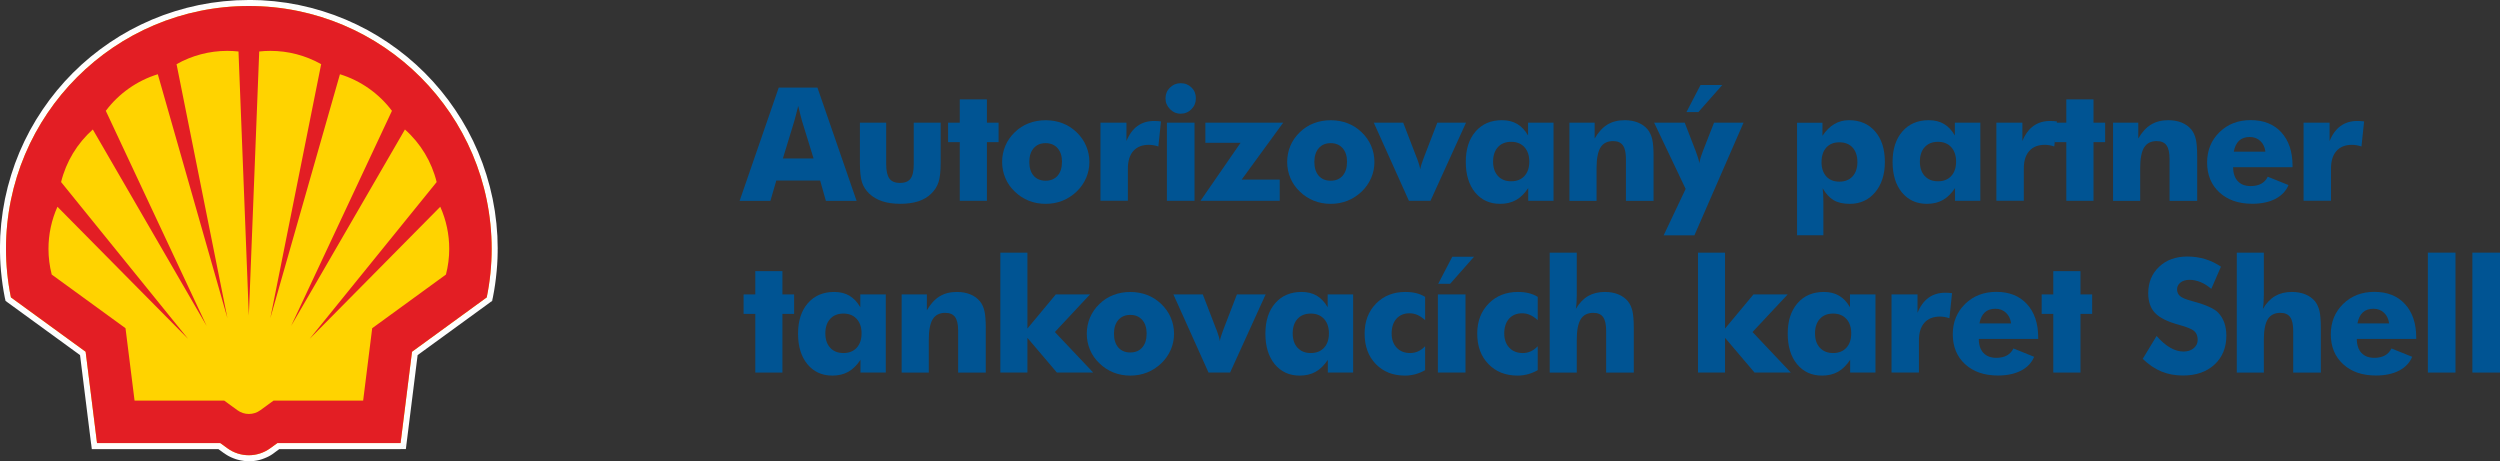 <?xml version="1.0" encoding="UTF-8"?>
<!DOCTYPE svg PUBLIC "-//W3C//DTD SVG 1.1//EN" "http://www.w3.org/Graphics/SVG/1.1/DTD/svg11.dtd">
<!-- Creator: CorelDRAW -->
<svg xmlns="http://www.w3.org/2000/svg" xml:space="preserve" width="102.953mm" height="18.994mm" style="shape-rendering:geometricPrecision; text-rendering:geometricPrecision; image-rendering:optimizeQuality; fill-rule:evenodd; clip-rule:evenodd"
viewBox="0 0 61.629 11.37"
 xmlns:xlink="http://www.w3.org/1999/xlink">
 <rect x="0" y="0" width="61.629" height="11.37" fill="#333333" stroke="none"/>
 <defs>
  <style type="text/css">
   <![CDATA[
    .fil3 {fill:#E31E24}
    .fil2 {fill:#FFD300}
    .fil1 {fill:#FEFEFE;fill-rule:nonzero}
    .fil0 {fill:#005493;fill-rule:nonzero}
   ]]>
  </style>
 </defs>
 <g id="Vrstva_x0020_1">
  <path class="fil0" d="M19.299 3.907l0.757 0 -0.284 -0.921c-0.009,-0.028 -0.021,-0.073 -0.036,-0.135 -0.016,-0.062 -0.035,-0.142 -0.059,-0.24 -0.016,0.069 -0.033,0.134 -0.049,0.197 -0.016,0.062 -0.032,0.122 -0.048,0.179l-0.281 0.921zm-1.066 1.044l0.964 -2.792 0.954 0 0.965 2.792 -0.757 0 -0.141 -0.5 -1.081 0 -0.145 0.5 -0.757 0z"/>
  <path id="1" class="fil0" d="M23.189 3.024l0 0.984c0,0.217 -0.018,0.378 -0.053,0.483 -0.034,0.105 -0.094,0.198 -0.176,0.279 -0.085,0.085 -0.191,0.149 -0.318,0.191 -0.127,0.042 -0.277,0.063 -0.448,0.063 -0.171,0 -0.319,-0.021 -0.446,-0.063 -0.126,-0.042 -0.234,-0.105 -0.323,-0.191 -0.083,-0.079 -0.141,-0.171 -0.176,-0.277 -0.034,-0.106 -0.051,-0.268 -0.051,-0.485l0 -0.984 0.648 0 0 1.028c0,0.161 0.027,0.278 0.08,0.35 0.053,0.072 0.14,0.108 0.26,0.108 0.12,0 0.207,-0.035 0.26,-0.106 0.053,-0.07 0.079,-0.188 0.079,-0.352l0 -1.028 0.664 0z"/>
  <polygon id="12" class="fil0" points="23.66,4.95 23.66,3.504 23.372,3.504 23.372,3.024 23.66,3.024 23.66,2.45 24.329,2.45 24.329,3.024 24.617,3.024 24.617,3.504 24.329,3.504 24.329,4.95 "/>
  <path id="123" class="fil0" d="M26.18 3.993c0,-0.144 -0.036,-0.257 -0.109,-0.34 -0.072,-0.083 -0.171,-0.124 -0.294,-0.124 -0.125,0 -0.223,0.041 -0.295,0.124 -0.072,0.083 -0.108,0.196 -0.108,0.34 0,0.144 0.036,0.257 0.107,0.339 0.072,0.082 0.17,0.123 0.296,0.123 0.124,0 0.223,-0.041 0.294,-0.123 0.072,-0.082 0.108,-0.195 0.108,-0.339zm0.675 0c0,0.139 -0.027,0.27 -0.081,0.395 -0.054,0.125 -0.132,0.237 -0.235,0.336 -0.105,0.099 -0.221,0.174 -0.35,0.225 -0.129,0.051 -0.266,0.076 -0.411,0.076 -0.148,0 -0.286,-0.025 -0.415,-0.076 -0.129,-0.051 -0.244,-0.126 -0.346,-0.225 -0.102,-0.096 -0.18,-0.208 -0.233,-0.333 -0.053,-0.126 -0.08,-0.258 -0.08,-0.398 0,-0.141 0.027,-0.274 0.079,-0.398 0.053,-0.125 0.13,-0.237 0.234,-0.336 0.1,-0.098 0.215,-0.172 0.344,-0.221 0.13,-0.05 0.268,-0.074 0.417,-0.074 0.148,0 0.287,0.025 0.415,0.074 0.129,0.049 0.244,0.124 0.346,0.221 0.104,0.1 0.183,0.213 0.236,0.338 0.053,0.124 0.08,0.257 0.08,0.396z"/>
  <path id="1234" class="fil0" d="M27.128 4.95l0 -1.926 0.641 0 0 0.454c0.066,-0.165 0.157,-0.289 0.271,-0.372 0.115,-0.083 0.253,-0.124 0.416,-0.124 0.027,0 0.054,0.001 0.081,0.003 0.027,0.002 0.055,0.005 0.083,0.008l-0.065 0.618c-0.04,-0.014 -0.081,-0.024 -0.12,-0.031 -0.039,-0.007 -0.077,-0.01 -0.114,-0.01 -0.165,0 -0.293,0.051 -0.383,0.152 -0.089,0.101 -0.134,0.245 -0.134,0.43l0 0.797 -0.675 0z"/>
  <path id="12345" class="fil0" d="M28.732 2.423c0,-0.103 0.036,-0.191 0.109,-0.263 0.074,-0.072 0.161,-0.109 0.264,-0.109 0.107,0 0.196,0.036 0.268,0.107 0.072,0.071 0.107,0.159 0.107,0.265 0,0.105 -0.036,0.195 -0.109,0.269 -0.074,0.074 -0.162,0.111 -0.266,0.111 -0.102,0 -0.189,-0.038 -0.263,-0.113 -0.074,-0.075 -0.111,-0.164 -0.111,-0.267zm0.034 2.527l0 -1.926 0.681 0 0 1.926 -0.681 0z"/>
  <polygon id="123456" class="fil0" points="31.547,4.95 29.594,4.95 30.582,3.52 29.714,3.52 29.714,3.024 31.633,3.024 30.609,4.428 31.547,4.428 "/>
  <path id="1234567" class="fil0" d="M33.207 3.993c0,-0.144 -0.036,-0.257 -0.109,-0.34 -0.072,-0.083 -0.171,-0.124 -0.294,-0.124 -0.125,0 -0.223,0.041 -0.295,0.124 -0.072,0.083 -0.108,0.196 -0.108,0.34 0,0.144 0.036,0.257 0.107,0.339 0.072,0.082 0.17,0.123 0.296,0.123 0.124,0 0.223,-0.041 0.294,-0.123 0.072,-0.082 0.108,-0.195 0.108,-0.339zm0.675 0c0,0.139 -0.027,0.27 -0.081,0.395 -0.054,0.125 -0.132,0.237 -0.235,0.336 -0.105,0.099 -0.221,0.174 -0.35,0.225 -0.129,0.051 -0.266,0.076 -0.411,0.076 -0.148,0 -0.286,-0.025 -0.415,-0.076 -0.129,-0.051 -0.244,-0.126 -0.346,-0.225 -0.102,-0.096 -0.18,-0.208 -0.233,-0.333 -0.053,-0.126 -0.08,-0.258 -0.08,-0.398 0,-0.141 0.027,-0.274 0.079,-0.398 0.053,-0.125 0.13,-0.237 0.234,-0.336 0.1,-0.098 0.215,-0.172 0.344,-0.221 0.13,-0.05 0.268,-0.074 0.417,-0.074 0.148,0 0.287,0.025 0.415,0.074 0.129,0.049 0.244,0.124 0.346,0.221 0.104,0.1 0.183,0.213 0.236,0.338 0.053,0.124 0.08,0.257 0.08,0.396z"/>
  <path id="12345678" class="fil0" d="M34.732 4.95l-0.866 -1.926 0.725 0 0.328 0.851c0.004,0.008 0.009,0.02 0.014,0.032 0.042,0.112 0.068,0.202 0.078,0.269 0.009,-0.062 0.034,-0.146 0.074,-0.25 0.009,-0.023 0.016,-0.04 0.019,-0.051l0.328 -0.851 0.708 0 -0.876 1.926 -0.532 0z"/>
  <path id="123456789" class="fil0" d="M37.7 3.985c0,-0.15 -0.04,-0.269 -0.12,-0.357 -0.08,-0.088 -0.189,-0.132 -0.327,-0.132 -0.139,0 -0.248,0.044 -0.327,0.131 -0.079,0.087 -0.119,0.206 -0.119,0.357 0,0.15 0.04,0.268 0.12,0.355 0.08,0.087 0.189,0.13 0.326,0.13 0.138,0 0.247,-0.043 0.327,-0.13 0.08,-0.087 0.12,-0.205 0.12,-0.355zm0.597 -0.961l0 1.926 -0.624 0 0 -0.313c-0.089,0.133 -0.189,0.232 -0.3,0.294 -0.111,0.062 -0.242,0.094 -0.392,0.094 -0.257,0 -0.462,-0.094 -0.617,-0.281 -0.154,-0.188 -0.23,-0.439 -0.23,-0.755 0,-0.314 0.081,-0.564 0.242,-0.749 0.161,-0.185 0.377,-0.277 0.649,-0.277 0.145,0 0.27,0.031 0.375,0.092 0.105,0.062 0.195,0.157 0.269,0.285l0 -0.316 0.628 0z"/>
  <path id="12345678910" class="fil0" d="M38.689 4.95l0 -1.926 0.622 0 0 0.391c0.09,-0.156 0.195,-0.271 0.313,-0.343 0.118,-0.072 0.26,-0.109 0.426,-0.109 0.124,0 0.236,0.02 0.333,0.06 0.098,0.04 0.176,0.098 0.238,0.173 0.051,0.065 0.087,0.144 0.109,0.237 0.021,0.092 0.033,0.231 0.033,0.415l0 1.103 -0.681 0 0 -1.032c0,-0.154 -0.025,-0.266 -0.075,-0.336 -0.05,-0.07 -0.131,-0.105 -0.242,-0.105 -0.141,0 -0.244,0.052 -0.309,0.156 -0.065,0.104 -0.098,0.273 -0.098,0.508l0 0.809 -0.667 0z"/>
  <path id="1234567891011" class="fil0" d="M41.012 5.801l0.542 -1.144 -0.777 -1.633 0.754 0 0.269 0.696c0.023,0.059 0.042,0.113 0.057,0.163 0.016,0.05 0.027,0.097 0.034,0.14 0.008,-0.046 0.019,-0.093 0.033,-0.142 0.015,-0.049 0.034,-0.103 0.057,-0.161l0.273 -0.696 0.727 0 -1.211 2.777 -0.757 0zm1.445 -3.706l-0.589 0.667 -0.294 0 0.347 -0.667 0.536 0z"/>
  <path id="123456789101112" class="fil0" d="M44.903 3.993c0,0.15 0.039,0.268 0.117,0.355 0.078,0.087 0.186,0.13 0.323,0.13 0.137,0 0.246,-0.043 0.326,-0.13 0.079,-0.087 0.119,-0.205 0.119,-0.355 0,-0.15 -0.04,-0.268 -0.118,-0.355 -0.079,-0.087 -0.188,-0.13 -0.326,-0.13 -0.137,0 -0.245,0.043 -0.323,0.13 -0.078,0.087 -0.117,0.205 -0.117,0.355zm-0.603 1.809l0 -2.777 0.626 0 0 0.324c0.087,-0.13 0.184,-0.227 0.292,-0.29 0.108,-0.064 0.228,-0.096 0.361,-0.096 0.271,0 0.486,0.092 0.646,0.277 0.16,0.185 0.24,0.436 0.24,0.753 0,0.308 -0.08,0.557 -0.24,0.747 -0.159,0.19 -0.368,0.285 -0.624,0.285 -0.163,0 -0.296,-0.03 -0.398,-0.09 -0.102,-0.06 -0.193,-0.158 -0.273,-0.296 0.006,0.038 0.011,0.085 0.014,0.139 0.003,0.055 0.005,0.122 0.005,0.202l0 0.82 -0.648 0z"/>
  <path id="12345678910111213" class="fil0" d="M48.221 3.985c0,-0.15 -0.04,-0.269 -0.12,-0.357 -0.08,-0.088 -0.189,-0.132 -0.327,-0.132 -0.139,0 -0.248,0.044 -0.327,0.131 -0.079,0.087 -0.119,0.206 -0.119,0.357 0,0.15 0.04,0.268 0.12,0.355 0.08,0.087 0.189,0.13 0.326,0.13 0.138,0 0.247,-0.043 0.327,-0.13 0.08,-0.087 0.12,-0.205 0.12,-0.355zm0.597 -0.961l0 1.926 -0.624 0 0 -0.313c-0.089,0.133 -0.189,0.232 -0.3,0.294 -0.111,0.062 -0.242,0.094 -0.392,0.094 -0.257,0 -0.462,-0.094 -0.617,-0.281 -0.154,-0.188 -0.23,-0.439 -0.23,-0.755 0,-0.314 0.081,-0.564 0.242,-0.749 0.161,-0.185 0.377,-0.277 0.649,-0.277 0.145,0 0.27,0.031 0.375,0.092 0.105,0.062 0.195,0.157 0.269,0.285l0 -0.316 0.628 0z"/>
  <path id="1234567891011121314" class="fil0" d="M49.214 4.95l0 -1.926 0.641 0 0 0.454c0.066,-0.165 0.157,-0.289 0.271,-0.372 0.115,-0.083 0.253,-0.124 0.416,-0.124 0.027,0 0.054,0.001 0.081,0.003 0.027,0.002 0.055,0.005 0.083,0.008l-0.065 0.618c-0.04,-0.014 -0.081,-0.024 -0.12,-0.031 -0.039,-0.007 -0.077,-0.01 -0.114,-0.01 -0.165,0 -0.293,0.051 -0.383,0.152 -0.089,0.101 -0.134,0.245 -0.134,0.43l0 0.797 -0.675 0z"/>
  <polygon id="123456789101112131415" class="fil0" points="50.938,4.95 50.938,3.504 50.651,3.504 50.651,3.024 50.938,3.024 50.938,2.45 51.608,2.45 51.608,3.024 51.895,3.024 51.895,3.504 51.608,3.504 51.608,4.95 "/>
  <path id="12345678910111213141516" class="fil0" d="M52.09 4.95l0 -1.926 0.622 0 0 0.391c0.09,-0.156 0.195,-0.271 0.313,-0.343 0.118,-0.072 0.26,-0.109 0.426,-0.109 0.124,0 0.236,0.02 0.333,0.06 0.098,0.04 0.176,0.098 0.238,0.173 0.051,0.065 0.087,0.144 0.109,0.237 0.021,0.092 0.033,0.231 0.033,0.415l0 1.103 -0.681 0 0 -1.032c0,-0.154 -0.025,-0.266 -0.075,-0.336 -0.05,-0.07 -0.131,-0.105 -0.242,-0.105 -0.141,0 -0.244,0.052 -0.309,0.156 -0.065,0.104 -0.098,0.273 -0.098,0.508l0 0.809 -0.667 0z"/>
  <path id="1234567891011121314151617" class="fil0" d="M55.846 3.739c-0.013,-0.109 -0.055,-0.197 -0.125,-0.263 -0.07,-0.066 -0.158,-0.099 -0.26,-0.099 -0.111,0 -0.199,0.03 -0.264,0.091 -0.065,0.061 -0.109,0.151 -0.131,0.271l0.781 0zm0.669 0.383l-1.465 0c0.001,0.149 0.04,0.264 0.115,0.344 0.075,0.081 0.181,0.121 0.318,0.121 0.103,0 0.19,-0.02 0.26,-0.058 0.071,-0.039 0.124,-0.097 0.161,-0.173l0.511 0.206c-0.061,0.147 -0.169,0.261 -0.324,0.341 -0.155,0.08 -0.345,0.12 -0.57,0.12 -0.336,0 -0.605,-0.093 -0.808,-0.279 -0.202,-0.186 -0.304,-0.432 -0.304,-0.738 0,-0.299 0.102,-0.549 0.304,-0.747 0.203,-0.199 0.46,-0.298 0.77,-0.298 0.319,0 0.571,0.1 0.755,0.301 0.184,0.201 0.277,0.476 0.277,0.826l0 0.033z"/>
  <path id="123456789101112131415161718" class="fil0" d="M56.787 4.95l0 -1.926 0.641 0 0 0.454c0.066,-0.165 0.157,-0.289 0.271,-0.372 0.115,-0.083 0.253,-0.124 0.416,-0.124 0.027,0 0.054,0.001 0.081,0.003 0.027,0.002 0.055,0.005 0.083,0.008l-0.065 0.618c-0.04,-0.014 -0.081,-0.024 -0.12,-0.031 -0.039,-0.007 -0.077,-0.01 -0.114,-0.01 -0.165,0 -0.293,0.051 -0.383,0.152 -0.089,0.101 -0.134,0.245 -0.134,0.43l0 0.797 -0.675 0z"/>
  <polygon id="12345678910111213141516171819" class="fil0" points="18.619,9.184 18.619,7.738 18.331,7.738 18.331,7.258 18.619,7.258 18.619,6.684 19.288,6.684 19.288,7.258 19.576,7.258 19.576,7.738 19.288,7.738 19.288,9.184 "/>
  <path id="1234567891011121314151617181920" class="fil0" d="M21.239 8.219c0,-0.15 -0.04,-0.269 -0.12,-0.357 -0.08,-0.088 -0.189,-0.132 -0.327,-0.132 -0.139,0 -0.248,0.044 -0.327,0.131 -0.079,0.087 -0.119,0.206 -0.119,0.357 0,0.15 0.04,0.268 0.12,0.355 0.08,0.087 0.189,0.13 0.326,0.13 0.138,0 0.247,-0.043 0.327,-0.13 0.08,-0.087 0.12,-0.205 0.12,-0.355zm0.597 -0.961l0 1.926 -0.624 0 0 -0.313c-0.089,0.133 -0.189,0.232 -0.3,0.294 -0.111,0.062 -0.242,0.094 -0.392,0.094 -0.257,0 -0.462,-0.094 -0.617,-0.281 -0.154,-0.188 -0.23,-0.439 -0.23,-0.755 0,-0.314 0.081,-0.564 0.242,-0.749 0.161,-0.185 0.377,-0.277 0.649,-0.277 0.145,0 0.27,0.031 0.375,0.092 0.105,0.062 0.195,0.157 0.269,0.285l0 -0.316 0.628 0z"/>
  <path id="123456789101112131415161718192021" class="fil0" d="M22.227 9.184l0 -1.926 0.622 0 0 0.391c0.09,-0.156 0.195,-0.271 0.313,-0.343 0.118,-0.072 0.26,-0.109 0.426,-0.109 0.124,0 0.236,0.02 0.333,0.06 0.098,0.04 0.176,0.098 0.238,0.173 0.051,0.065 0.087,0.144 0.109,0.237 0.021,0.092 0.033,0.231 0.033,0.415l0 1.103 -0.681 0 0 -1.032c0,-0.154 -0.025,-0.266 -0.075,-0.336 -0.05,-0.07 -0.131,-0.105 -0.242,-0.105 -0.141,0 -0.244,0.052 -0.309,0.156 -0.065,0.104 -0.098,0.273 -0.098,0.508l0 0.809 -0.667 0z"/>
  <polygon id="12345678910111213141516171819202122" class="fil0" points="24.66,9.184 24.66,6.228 25.327,6.228 25.327,8.099 26.027,7.258 26.87,7.258 26.004,8.185 26.949,9.184 26.054,9.184 25.327,8.328 25.327,9.184 "/>
  <path id="1234567891011121314151617181920212223" class="fil0" d="M28.267 8.227c0,-0.144 -0.036,-0.257 -0.109,-0.34 -0.072,-0.083 -0.171,-0.124 -0.294,-0.124 -0.125,0 -0.223,0.041 -0.295,0.124 -0.072,0.083 -0.108,0.196 -0.108,0.34 0,0.144 0.036,0.257 0.107,0.339 0.072,0.082 0.17,0.123 0.296,0.123 0.124,0 0.223,-0.041 0.294,-0.123 0.072,-0.082 0.108,-0.195 0.108,-0.339zm0.675 0c0,0.139 -0.027,0.27 -0.081,0.395 -0.054,0.125 -0.132,0.237 -0.235,0.336 -0.105,0.099 -0.221,0.174 -0.35,0.225 -0.129,0.051 -0.266,0.076 -0.411,0.076 -0.148,0 -0.286,-0.025 -0.415,-0.076 -0.129,-0.051 -0.244,-0.126 -0.346,-0.225 -0.102,-0.096 -0.18,-0.208 -0.233,-0.333 -0.053,-0.126 -0.08,-0.258 -0.08,-0.398 0,-0.141 0.027,-0.274 0.079,-0.398 0.053,-0.125 0.13,-0.237 0.234,-0.336 0.1,-0.098 0.215,-0.172 0.344,-0.221 0.13,-0.05 0.268,-0.074 0.417,-0.074 0.148,0 0.287,0.025 0.415,0.074 0.129,0.049 0.244,0.124 0.346,0.221 0.104,0.1 0.183,0.213 0.236,0.338 0.053,0.124 0.08,0.257 0.08,0.396z"/>
  <path id="123456789101112131415161718192021222324" class="fil0" d="M29.792 9.184l-0.866 -1.926 0.725 0 0.328 0.851c0.004,0.008 0.009,0.02 0.014,0.032 0.042,0.112 0.068,0.202 0.078,0.269 0.009,-0.062 0.034,-0.146 0.074,-0.25 0.009,-0.023 0.016,-0.04 0.019,-0.051l0.328 -0.851 0.708 0 -0.876 1.926 -0.532 0z"/>
  <path id="12345678910111213141516171819202122232425" class="fil0" d="M32.76 8.219c0,-0.15 -0.04,-0.269 -0.12,-0.357 -0.08,-0.088 -0.189,-0.132 -0.327,-0.132 -0.139,0 -0.248,0.044 -0.327,0.131 -0.079,0.087 -0.119,0.206 -0.119,0.357 0,0.15 0.04,0.268 0.12,0.355 0.08,0.087 0.189,0.13 0.326,0.13 0.138,0 0.247,-0.043 0.327,-0.13 0.08,-0.087 0.12,-0.205 0.12,-0.355zm0.597 -0.961l0 1.926 -0.624 0 0 -0.313c-0.089,0.133 -0.189,0.232 -0.3,0.294 -0.111,0.062 -0.242,0.094 -0.392,0.094 -0.257,0 -0.462,-0.094 -0.617,-0.281 -0.154,-0.188 -0.23,-0.439 -0.23,-0.755 0,-0.314 0.081,-0.564 0.242,-0.749 0.161,-0.185 0.377,-0.277 0.649,-0.277 0.145,0 0.27,0.031 0.375,0.092 0.105,0.062 0.195,0.157 0.269,0.285l0 -0.316 0.628 0z"/>
  <path id="1234567891011121314151617181920212223242526" class="fil0" d="M35.131 7.891c-0.066,-0.059 -0.13,-0.101 -0.191,-0.128 -0.061,-0.027 -0.125,-0.04 -0.193,-0.04 -0.135,0 -0.242,0.044 -0.322,0.133 -0.079,0.089 -0.119,0.21 -0.119,0.362 0,0.148 0.041,0.265 0.124,0.353 0.083,0.088 0.194,0.132 0.334,0.132 0.069,0 0.133,-0.014 0.194,-0.041 0.061,-0.027 0.118,-0.07 0.173,-0.127l0 0.59c-0.081,0.046 -0.163,0.079 -0.244,0.101 -0.081,0.021 -0.165,0.033 -0.252,0.033 -0.296,0 -0.536,-0.095 -0.72,-0.285 -0.184,-0.19 -0.275,-0.44 -0.275,-0.751 0,-0.301 0.094,-0.547 0.281,-0.739 0.187,-0.191 0.428,-0.287 0.722,-0.287 0.098,0 0.186,0.01 0.265,0.029 0.079,0.019 0.154,0.049 0.223,0.092l0 0.574z"/>
  <path id="123456789101112131415161718192021222324252627" class="fil0" d="M35.446 9.184l0 -1.926 0.681 0 0 1.926 -0.681 0zm0.891 -2.855l-0.589 0.667 -0.294 0 0.347 -0.667 0.536 0z"/>
  <path id="12345678910111213141516171819202122232425262728" class="fil0" d="M37.907 7.891c-0.066,-0.059 -0.13,-0.101 -0.191,-0.128 -0.061,-0.027 -0.125,-0.04 -0.193,-0.04 -0.135,0 -0.242,0.044 -0.322,0.133 -0.079,0.089 -0.119,0.21 -0.119,0.362 0,0.148 0.041,0.265 0.124,0.353 0.083,0.088 0.194,0.132 0.334,0.132 0.069,0 0.133,-0.014 0.194,-0.041 0.061,-0.027 0.118,-0.07 0.173,-0.127l0 0.59c-0.081,0.046 -0.163,0.079 -0.244,0.101 -0.081,0.021 -0.165,0.033 -0.252,0.033 -0.296,0 -0.536,-0.095 -0.72,-0.285 -0.184,-0.19 -0.275,-0.44 -0.275,-0.751 0,-0.301 0.094,-0.547 0.281,-0.739 0.187,-0.191 0.428,-0.287 0.722,-0.287 0.098,0 0.186,0.01 0.265,0.029 0.079,0.019 0.154,0.049 0.223,0.092l0 0.574z"/>
  <path id="1234567891011121314151617181920212223242526272829" class="fil0" d="M38.203 9.184l0 -2.956 0.667 0 0 1.037c0,0.069 -0.002,0.133 -0.006,0.191 -0.004,0.059 -0.009,0.111 -0.017,0.159 0.085,-0.144 0.186,-0.249 0.301,-0.317 0.116,-0.067 0.254,-0.101 0.414,-0.101 0.124,0 0.236,0.02 0.333,0.06 0.098,0.04 0.176,0.098 0.238,0.173 0.051,0.065 0.087,0.144 0.109,0.237 0.021,0.092 0.033,0.231 0.033,0.415l0 1.103 -0.681 0 0 -1.032c0,-0.154 -0.025,-0.266 -0.075,-0.336 -0.05,-0.07 -0.131,-0.105 -0.242,-0.105 -0.141,0 -0.244,0.052 -0.309,0.156 -0.065,0.104 -0.098,0.273 -0.098,0.508l0 0.809 -0.667 0z"/>
  <polygon id="123456789101112131415161718192021222324252627282930" class="fil0" points="41.858,9.184 41.858,6.228 42.525,6.228 42.525,8.099 43.226,7.258 44.069,7.258 43.202,8.185 44.147,9.184 43.252,9.184 42.525,8.328 42.525,9.184 "/>
  <path id="12345678910111213141516171819202122232425262728293031" class="fil0" d="M45.636 8.219c0,-0.15 -0.04,-0.269 -0.12,-0.357 -0.08,-0.088 -0.189,-0.132 -0.327,-0.132 -0.139,0 -0.248,0.044 -0.327,0.131 -0.079,0.087 -0.119,0.206 -0.119,0.357 0,0.15 0.04,0.268 0.12,0.355 0.08,0.087 0.189,0.13 0.326,0.13 0.138,0 0.247,-0.043 0.327,-0.13 0.08,-0.087 0.12,-0.205 0.12,-0.355zm0.597 -0.961l0 1.926 -0.624 0 0 -0.313c-0.089,0.133 -0.189,0.232 -0.3,0.294 -0.111,0.062 -0.242,0.094 -0.392,0.094 -0.257,0 -0.462,-0.094 -0.617,-0.281 -0.154,-0.188 -0.23,-0.439 -0.23,-0.755 0,-0.314 0.081,-0.564 0.242,-0.749 0.161,-0.185 0.377,-0.277 0.649,-0.277 0.145,0 0.27,0.031 0.375,0.092 0.105,0.062 0.195,0.157 0.269,0.285l0 -0.316 0.628 0z"/>
  <path id="1234567891011121314151617181920212223242526272829303132" class="fil0" d="M46.629 9.184l0 -1.926 0.641 0 0 0.454c0.066,-0.165 0.157,-0.289 0.271,-0.372 0.115,-0.083 0.253,-0.124 0.416,-0.124 0.027,0 0.054,0.001 0.081,0.003 0.027,0.002 0.055,0.005 0.083,0.008l-0.065 0.618c-0.04,-0.014 -0.081,-0.024 -0.12,-0.031 -0.039,-0.007 -0.077,-0.01 -0.114,-0.01 -0.165,0 -0.293,0.051 -0.383,0.152 -0.089,0.101 -0.134,0.245 -0.134,0.43l0 0.797 -0.675 0z"/>
  <path id="123456789101112131415161718192021222324252627282930313233" class="fil0" d="M49.576 7.973c-0.013,-0.109 -0.055,-0.197 -0.125,-0.263 -0.07,-0.066 -0.158,-0.099 -0.26,-0.099 -0.111,0 -0.199,0.03 -0.264,0.091 -0.065,0.061 -0.109,0.151 -0.131,0.271l0.781 0zm0.669 0.383l-1.465 0c0.001,0.149 0.04,0.264 0.115,0.344 0.075,0.081 0.181,0.121 0.318,0.121 0.103,0 0.19,-0.02 0.26,-0.058 0.071,-0.039 0.124,-0.097 0.161,-0.173l0.511 0.206c-0.061,0.147 -0.169,0.261 -0.324,0.341 -0.155,0.08 -0.345,0.12 -0.57,0.12 -0.336,0 -0.605,-0.093 -0.808,-0.279 -0.202,-0.186 -0.304,-0.432 -0.304,-0.738 0,-0.299 0.102,-0.549 0.304,-0.747 0.203,-0.199 0.46,-0.298 0.77,-0.298 0.319,0 0.571,0.1 0.755,0.301 0.184,0.201 0.277,0.476 0.277,0.826l0 0.033z"/>
  <polygon id="12345678910111213141516171819202122232425262728293031323334" class="fil0" points="50.617,9.184 50.617,7.738 50.33,7.738 50.33,7.258 50.617,7.258 50.617,6.684 51.287,6.684 51.287,7.258 51.575,7.258 51.575,7.738 51.287,7.738 51.287,9.184 "/>
  <path id="1234567891011121314151617181920212223242526272829303132333435" class="fil0" d="M53.163 8.282c0.113,0.128 0.225,0.225 0.335,0.288 0.11,0.064 0.219,0.096 0.329,0.096 0.102,0 0.186,-0.027 0.251,-0.082 0.066,-0.055 0.098,-0.124 0.098,-0.208 0,-0.093 -0.028,-0.165 -0.085,-0.215 -0.057,-0.05 -0.185,-0.102 -0.384,-0.156 -0.273,-0.074 -0.467,-0.17 -0.58,-0.288 -0.113,-0.118 -0.17,-0.281 -0.17,-0.486 0,-0.267 0.089,-0.485 0.268,-0.654 0.178,-0.169 0.41,-0.253 0.695,-0.253 0.154,0 0.3,0.021 0.438,0.062 0.138,0.042 0.268,0.104 0.392,0.188l-0.238 0.547c-0.087,-0.074 -0.175,-0.13 -0.266,-0.167 -0.091,-0.037 -0.181,-0.056 -0.269,-0.056 -0.092,0 -0.166,0.022 -0.223,0.066 -0.057,0.044 -0.086,0.1 -0.086,0.169 0,0.07 0.025,0.126 0.076,0.168 0.05,0.042 0.147,0.082 0.29,0.12l0.035 0.01c0.31,0.083 0.514,0.176 0.612,0.276 0.066,0.069 0.117,0.151 0.151,0.247 0.034,0.096 0.051,0.202 0.051,0.319 0,0.296 -0.097,0.534 -0.292,0.714 -0.195,0.18 -0.454,0.27 -0.778,0.27 -0.195,0 -0.372,-0.033 -0.531,-0.099 -0.16,-0.066 -0.313,-0.17 -0.461,-0.311l0.343 -0.566z"/>
  <path id="123456789101112131415161718192021222324252627282930313233343536" class="fil0" d="M55.14 9.184l0 -2.956 0.667 0 0 1.037c0,0.069 -0.002,0.133 -0.006,0.191 -0.004,0.059 -0.009,0.111 -0.017,0.159 0.085,-0.144 0.186,-0.249 0.301,-0.317 0.116,-0.067 0.254,-0.101 0.414,-0.101 0.124,0 0.236,0.02 0.333,0.06 0.098,0.04 0.176,0.098 0.238,0.173 0.051,0.065 0.087,0.144 0.109,0.237 0.021,0.092 0.033,0.231 0.033,0.415l0 1.103 -0.681 0 0 -1.032c0,-0.154 -0.025,-0.266 -0.075,-0.336 -0.05,-0.07 -0.131,-0.105 -0.242,-0.105 -0.141,0 -0.244,0.052 -0.309,0.156 -0.065,0.104 -0.098,0.273 -0.098,0.508l0 0.809 -0.667 0z"/>
  <path id="12345678910111213141516171819202122232425262728293031323334353637" class="fil0" d="M58.895 7.973c-0.013,-0.109 -0.055,-0.197 -0.125,-0.263 -0.07,-0.066 -0.158,-0.099 -0.26,-0.099 -0.111,0 -0.199,0.03 -0.264,0.091 -0.065,0.061 -0.109,0.151 -0.131,0.271l0.781 0zm0.669 0.383l-1.465 0c0.001,0.149 0.04,0.264 0.115,0.344 0.075,0.081 0.181,0.121 0.318,0.121 0.103,0 0.19,-0.02 0.26,-0.058 0.071,-0.039 0.124,-0.097 0.161,-0.173l0.511 0.206c-0.061,0.147 -0.169,0.261 -0.324,0.341 -0.155,0.08 -0.345,0.12 -0.57,0.12 -0.336,0 -0.605,-0.093 -0.808,-0.279 -0.202,-0.186 -0.304,-0.432 -0.304,-0.738 0,-0.299 0.102,-0.549 0.304,-0.747 0.203,-0.199 0.46,-0.298 0.77,-0.298 0.319,0 0.571,0.1 0.755,0.301 0.184,0.201 0.277,0.476 0.277,0.826l0 0.033z"/>
  <polygon id="1234567891011121314151617181920212223242526272829303132333435363738" class="fil0" points="59.851,9.184 59.851,6.228 60.532,6.228 60.532,9.184 "/>
  <polygon id="123456789101112131415161718192021222324252627282930313233343536373839" class="fil0" points="60.948,9.184 60.948,6.228 61.629,6.228 61.629,9.184 "/>
  <g id="Shell_jan2013_PECTEN_CMYK.eps">
   <g>
    <path id="_283678312" class="fil1" d="M2.393 10.775l3.038 0 0 0.296 -3.038 0 -0.147 -0.129 0.147 -0.166zm0 0.296l-0.13 0 -0.016 -0.129 0.147 0.129zm-0.135 -2.418l0.281 2.252 -0.293 0.037 -0.281 -2.252 0.234 -0.138 0.06 0.101zm-0.06 -0.101l0.052 0.038 0.008 0.064 -0.06 -0.101zm-1.842 -1.34l1.842 1.34 -0.174 0.239 -1.842 -1.34 -0.058 -0.09 0.232 -0.149zm-0.174 0.239l-0.046 -0.034 -0.011 -0.056 0.058 0.09zm-0.182 -1.317l0.296 0 0 0 0 0.037 0 0.037 0.001 0.037 0.001 0.037 0.001 0.037 0.001 0.037 0.002 0.037 0.002 0.037 0.002 0.037 0.002 0.037 0.002 0.037 0.003 0.037 0.003 0.037 0.003 0.037 0.003 0.037 0.004 0.037 0.004 0.037 0.004 0.037 0.004 0.036 0.004 0.036 0.005 0.036 0.005 0.036 0.005 0.036 0.005 0.036 0.006 0.036 0.006 0.036 0.006 0.036 0.006 0.036 0.007 0.036 0.007 0.036 0.007 0.036 0.007 0.036 -0.29 0.059 -0.008 -0.038 -0.007 -0.038 -0.007 -0.038 -0.007 -0.038 -0.007 -0.038 -0.006 -0.038 -0.006 -0.038 -0.006 -0.038 -0.006 -0.038 -0.005 -0.038 -0.005 -0.038 -0.005 -0.038 -0.005 -0.038 -0.004 -0.038 -0.004 -0.038 -0.004 -0.038 -0.004 -0.038 -0.004 -0.039 -0.003 -0.038 -0.003 -0.039 -0.003 -0.038 -0.003 -0.039 -0.002 -0.039 -0.002 -0.038 -0.002 -0.039 -0.002 -0.039 -0.001 -0.039 -0.001 -0.038 -0.001 -0.039 -0.001 -0.039 -0 -0.039 -0 -0.039 0 0zm6.134 -6.134l0 0.296 0 0 -0.3 0.008 -0.296 0.023 -0.292 0.037 -0.287 0.051 -0.282 0.065 -0.277 0.079 -0.271 0.092 -0.265 0.105 -0.259 0.117 -0.252 0.129 -0.245 0.141 -0.237 0.152 -0.229 0.163 -0.221 0.173 -0.212 0.184 -0.203 0.193 -0.193 0.203 -0.184 0.212 -0.173 0.221 -0.163 0.229 -0.152 0.237 -0.141 0.245 -0.129 0.252 -0.117 0.259 -0.105 0.265 -0.092 0.271 -0.079 0.277 -0.065 0.282 -0.051 0.287 -0.037 0.292 -0.023 0.296 -0.008 0.3 -0.296 0 0.008 -0.315 0.024 -0.311 0.039 -0.307 0.054 -0.302 0.069 -0.297 0.083 -0.291 0.096 -0.285 0.11 -0.279 0.123 -0.272 0.135 -0.264 0.148 -0.257 0.16 -0.249 0.171 -0.241 0.182 -0.232 0.193 -0.223 0.203 -0.213 0.213 -0.203 0.223 -0.193 0.232 -0.182 0.241 -0.171 0.249 -0.16 0.257 -0.148 0.265 -0.135 0.272 -0.123 0.279 -0.11 0.285 -0.096 0.291 -0.083 0.297 -0.069 0.302 -0.054 0.307 -0.039 0.311 -0.024 0.315 -0.008 0 0zm6.134 6.134l-0.296 0 0 0 -0.008 -0.3 -0.023 -0.296 -0.037 -0.292 -0.051 -0.287 -0.065 -0.282 -0.079 -0.277 -0.092 -0.271 -0.105 -0.265 -0.117 -0.259 -0.129 -0.252 -0.141 -0.245 -0.152 -0.237 -0.163 -0.229 -0.173 -0.221 -0.184 -0.212 -0.193 -0.203 -0.203 -0.193 -0.212 -0.184 -0.221 -0.173 -0.229 -0.163 -0.237 -0.152 -0.245 -0.141 -0.252 -0.129 -0.259 -0.117 -0.265 -0.105 -0.271 -0.092 -0.277 -0.079 -0.282 -0.065 -0.287 -0.051 -0.292 -0.037 -0.296 -0.023 -0.3 -0.008 0 -0.296 0.315 0.008 0.311 0.024 0.307 0.039 0.302 0.054 0.297 0.069 0.291 0.083 0.285 0.096 0.279 0.11 0.272 0.123 0.265 0.135 0.257 0.148 0.249 0.16 0.241 0.171 0.232 0.182 0.223 0.193 0.213 0.203 0.203 0.213 0.193 0.223 0.182 0.232 0.171 0.241 0.16 0.249 0.148 0.257 0.135 0.264 0.123 0.272 0.11 0.279 0.096 0.285 0.083 0.291 0.069 0.297 0.054 0.302 0.039 0.307 0.024 0.311 0.008 0.315 0 0zm-0.182 1.317l-0.174 -0.239 -0.058 0.09 0.007 -0.036 0.007 -0.036 0.007 -0.036 0.007 -0.036 0.006 -0.036 0.006 -0.036 0.006 -0.036 0.006 -0.036 0.005 -0.036 0.005 -0.036 0.005 -0.036 0.005 -0.036 0.004 -0.036 0.004 -0.036 0.004 -0.037 0.004 -0.036 0.004 -0.037 0.003 -0.037 0.003 -0.037 0.003 -0.037 0.003 -0.037 0.002 -0.037 0.002 -0.037 0.002 -0.037 0.002 -0.037 0.002 -0.037 0.001 -0.037 0.001 -0.037 0.001 -0.037 0.001 -0.037 0 -0.037 0 -0.037 0.296 0 -0 0.039 -0 0.039 -0.001 0.039 -0.001 0.039 -0.001 0.039 -0.001 0.039 -0.002 0.038 -0.002 0.039 -0.002 0.039 -0.002 0.038 -0.003 0.038 -0.003 0.039 -0.003 0.039 -0.003 0.038 -0.004 0.038 -0.004 0.038 -0.004 0.038 -0.004 0.038 -0.004 0.038 -0.005 0.038 -0.005 0.038 -0.005 0.038 -0.005 0.038 -0.006 0.038 -0.006 0.038 -0.006 0.038 -0.006 0.038 -0.007 0.038 -0.007 0.038 -0.007 0.038 -0.007 0.038 -0.008 0.038 -0.058 0.09zm0.058 -0.09l-0.011 0.056 -0.046 0.034 0.058 -0.09zm-2.074 1.191l1.842 -1.34 0.174 0.239 -1.842 1.34 -0.234 -0.138 0.06 -0.101zm-0.06 0.101l0.008 -0.064 0.052 -0.038 -0.06 0.101zm-0.282 2.252l0.282 -2.252 0.293 0.037 -0.282 2.252 -0.147 0.129 -0.147 -0.166zm0.293 0.037l-0.016 0.129 -0.13 0 0.147 -0.129zm-3.184 -0.166l3.038 0 0 0.296 -3.038 0 -0.087 -0.267 0.087 -0.028zm-0.087 0.028l0.039 -0.028 0.048 0 -0.087 0.028zm-0.175 0.127l0.175 -0.127 0.174 0.239 -0.175 0.127 -0.174 -0.239 0 -5.98612e-005zm-0.441 0.439l0 -0.296 0 0 0.015 -0 0.015 -0 0.015 -0.001 0.015 -0.001 0.015 -0.001 0.015 -0.002 0.015 -0.002 0.015 -0.002 0.014 -0.002 0.014 -0.003 0.014 -0.003 0.014 -0.003 0.014 -0.004 0.014 -0.004 0.014 -0.004 0.014 -0.004 0.014 -0.005 0.014 -0.005 0.014 -0.005 0.014 -0.005 0.014 -0.006 0.013 -0.006 0.013 -0.006 0.013 -0.006 0.013 -0.007 0.013 -0.007 0.013 -0.007 0.013 -0.008 0.013 -0.008 0.013 -0.008 0.012 -0.008 0.012 -0.009 0.174 0.239 -0.017 0.012 -0.017 0.012 -0.017 0.011 -0.017 0.011 -0.018 0.011 -0.018 0.01 -0.018 0.01 -0.018 0.009 -0.019 0.009 -0.019 0.009 -0.019 0.008 -0.019 0.008 -0.019 0.008 -0.019 0.007 -0.019 0.007 -0.019 0.007 -0.02 0.006 -0.02 0.006 -0.019 0.005 -0.02 0.005 -0.02 0.005 -0.02 0.004 -0.02 0.004 -0.02 0.003 -0.02 0.003 -0.02 0.003 -0.021 0.002 -0.02 0.002 -0.021 0.001 -0.021 0.001 -0.02 0.001 -0.021 0 0 0zm-0.615 -0.2l0.174 -0.239 0 0 0.012 0.009 0.012 0.008 0.013 0.008 0.013 0.008 0.013 0.007 0.013 0.007 0.013 0.007 0.013 0.007 0.013 0.007 0.013 0.006 0.013 0.006 0.014 0.006 0.014 0.005 0.014 0.005 0.014 0.005 0.014 0.005 0.014 0.004 0.014 0.004 0.014 0.004 0.014 0.004 0.014 0.003 0.014 0.003 0.015 0.003 0.014 0.002 0.015 0.002 0.015 0.002 0.015 0.002 0.015 0.001 0.015 0.001 0.015 0.001 0.015 0 0.015 0 0 0.296 -0.021 -0 -0.02 -0.001 -0.021 -0.001 -0.021 -0.001 -0.02 -0.002 -0.021 -0.002 -0.02 -0.003 -0.02 -0.003 -0.02 -0.003 -0.02 -0.004 -0.02 -0.004 -0.02 -0.005 -0.02 -0.005 -0.02 -0.005 -0.02 -0.006 -0.02 -0.006 -0.02 -0.007 -0.019 -0.007 -0.019 -0.007 -0.019 -0.008 -0.019 -0.008 -0.019 -0.008 -0.019 -0.009 -0.018 -0.009 -0.018 -0.009 -0.018 -0.01 -0.018 -0.01 -0.018 -0.011 -0.017 -0.011 -0.017 -0.011 -0.017 -0.012 -0.017 -0.012 0 0zm0.174 -0.239l0 0 0.005 0.004 -0.006 -0.004zm-0.175 -0.127l0.175 0.127 -0.174 0.239 -0.175 -0.127 0.087 -0.267 0.087 0.028zm-0.087 -0.028l0.048 0 0.039 0.028 -0.087 -0.028z"/>
    <path id="_2836783121" class="fil2" d="M5.43 10.923l-3.038 0 -0.281 -2.252 -1.842 -1.34c-0.08,-0.394 -0.121,-0.795 -0.121,-1.197 0,-3.304 2.682,-5.986 5.986,-5.986 3.304,0 5.986,2.682 5.986,5.986 0,0.402 -0.04,0.803 -0.121,1.197l-1.842 1.34 -0.282 2.252 -3.038 0 -0.175 0.127c-0.154,0.112 -0.339,0.172 -0.528,0.172 -0.19,0 -0.375,-0.06 -0.528,-0.172l-0.175 -0.127z"/>
   </g>
   <path class="fil3" d="M5.525 9.875l-2.208 0 -0.223 -1.784 -1.819 -1.323c-0.053,-0.207 -0.08,-0.42 -0.08,-0.634 0,-0.358 0.075,-0.711 0.221,-1.037l3.22 3.256 -3.13 -3.865c0.123,-0.501 0.396,-0.953 0.782,-1.296l2.806 4.843 -2.486 -5.303c0.322,-0.428 0.77,-0.744 1.282,-0.902l1.716 6.012 -1.254 -6.26c0.381,-0.215 0.812,-0.328 1.25,-0.328 0.093,0 0.185,0.005 0.277,0.015l0.255 6.51 0.256 -6.51c0.092,-0.01 0.184,-0.015 0.277,-0.015 0.438,0 0.868,0.113 1.25,0.328l-1.253 6.26 1.716 -6.012c0.511,0.158 0.96,0.474 1.282,0.902l-2.486 5.303 2.806 -4.843c0.386,0.342 0.659,0.795 0.782,1.296l-3.131 3.865 3.22 -3.256c0.146,0.326 0.221,0.68 0.221,1.037 0,0.214 -0.027,0.427 -0.081,0.634l-1.818 1.323 -0.223 1.784 -2.208 0 -0.327 0.238c-0.082,0.06 -0.181,0.092 -0.282,0.092 -0.101,0 -0.2,-0.032 -0.282,-0.092l-0.327 -0.238zm-0.095 1.048l-3.038 0 -0.281 -2.252 -1.842 -1.34c-0.08,-0.394 -0.121,-0.795 -0.121,-1.197 0,-3.304 2.682,-5.986 5.986,-5.986 3.304,0 5.986,2.682 5.986,5.986 0,0.402 -0.04,0.803 -0.121,1.197l-1.842 1.34 -0.282 2.252 -3.038 0 -0.175 0.127c-0.154,0.112 -0.339,0.172 -0.528,0.172 -0.19,0 -0.375,-0.06 -0.528,-0.172l-0.175 -0.127z"/>
  </g>
 </g>
</svg>
